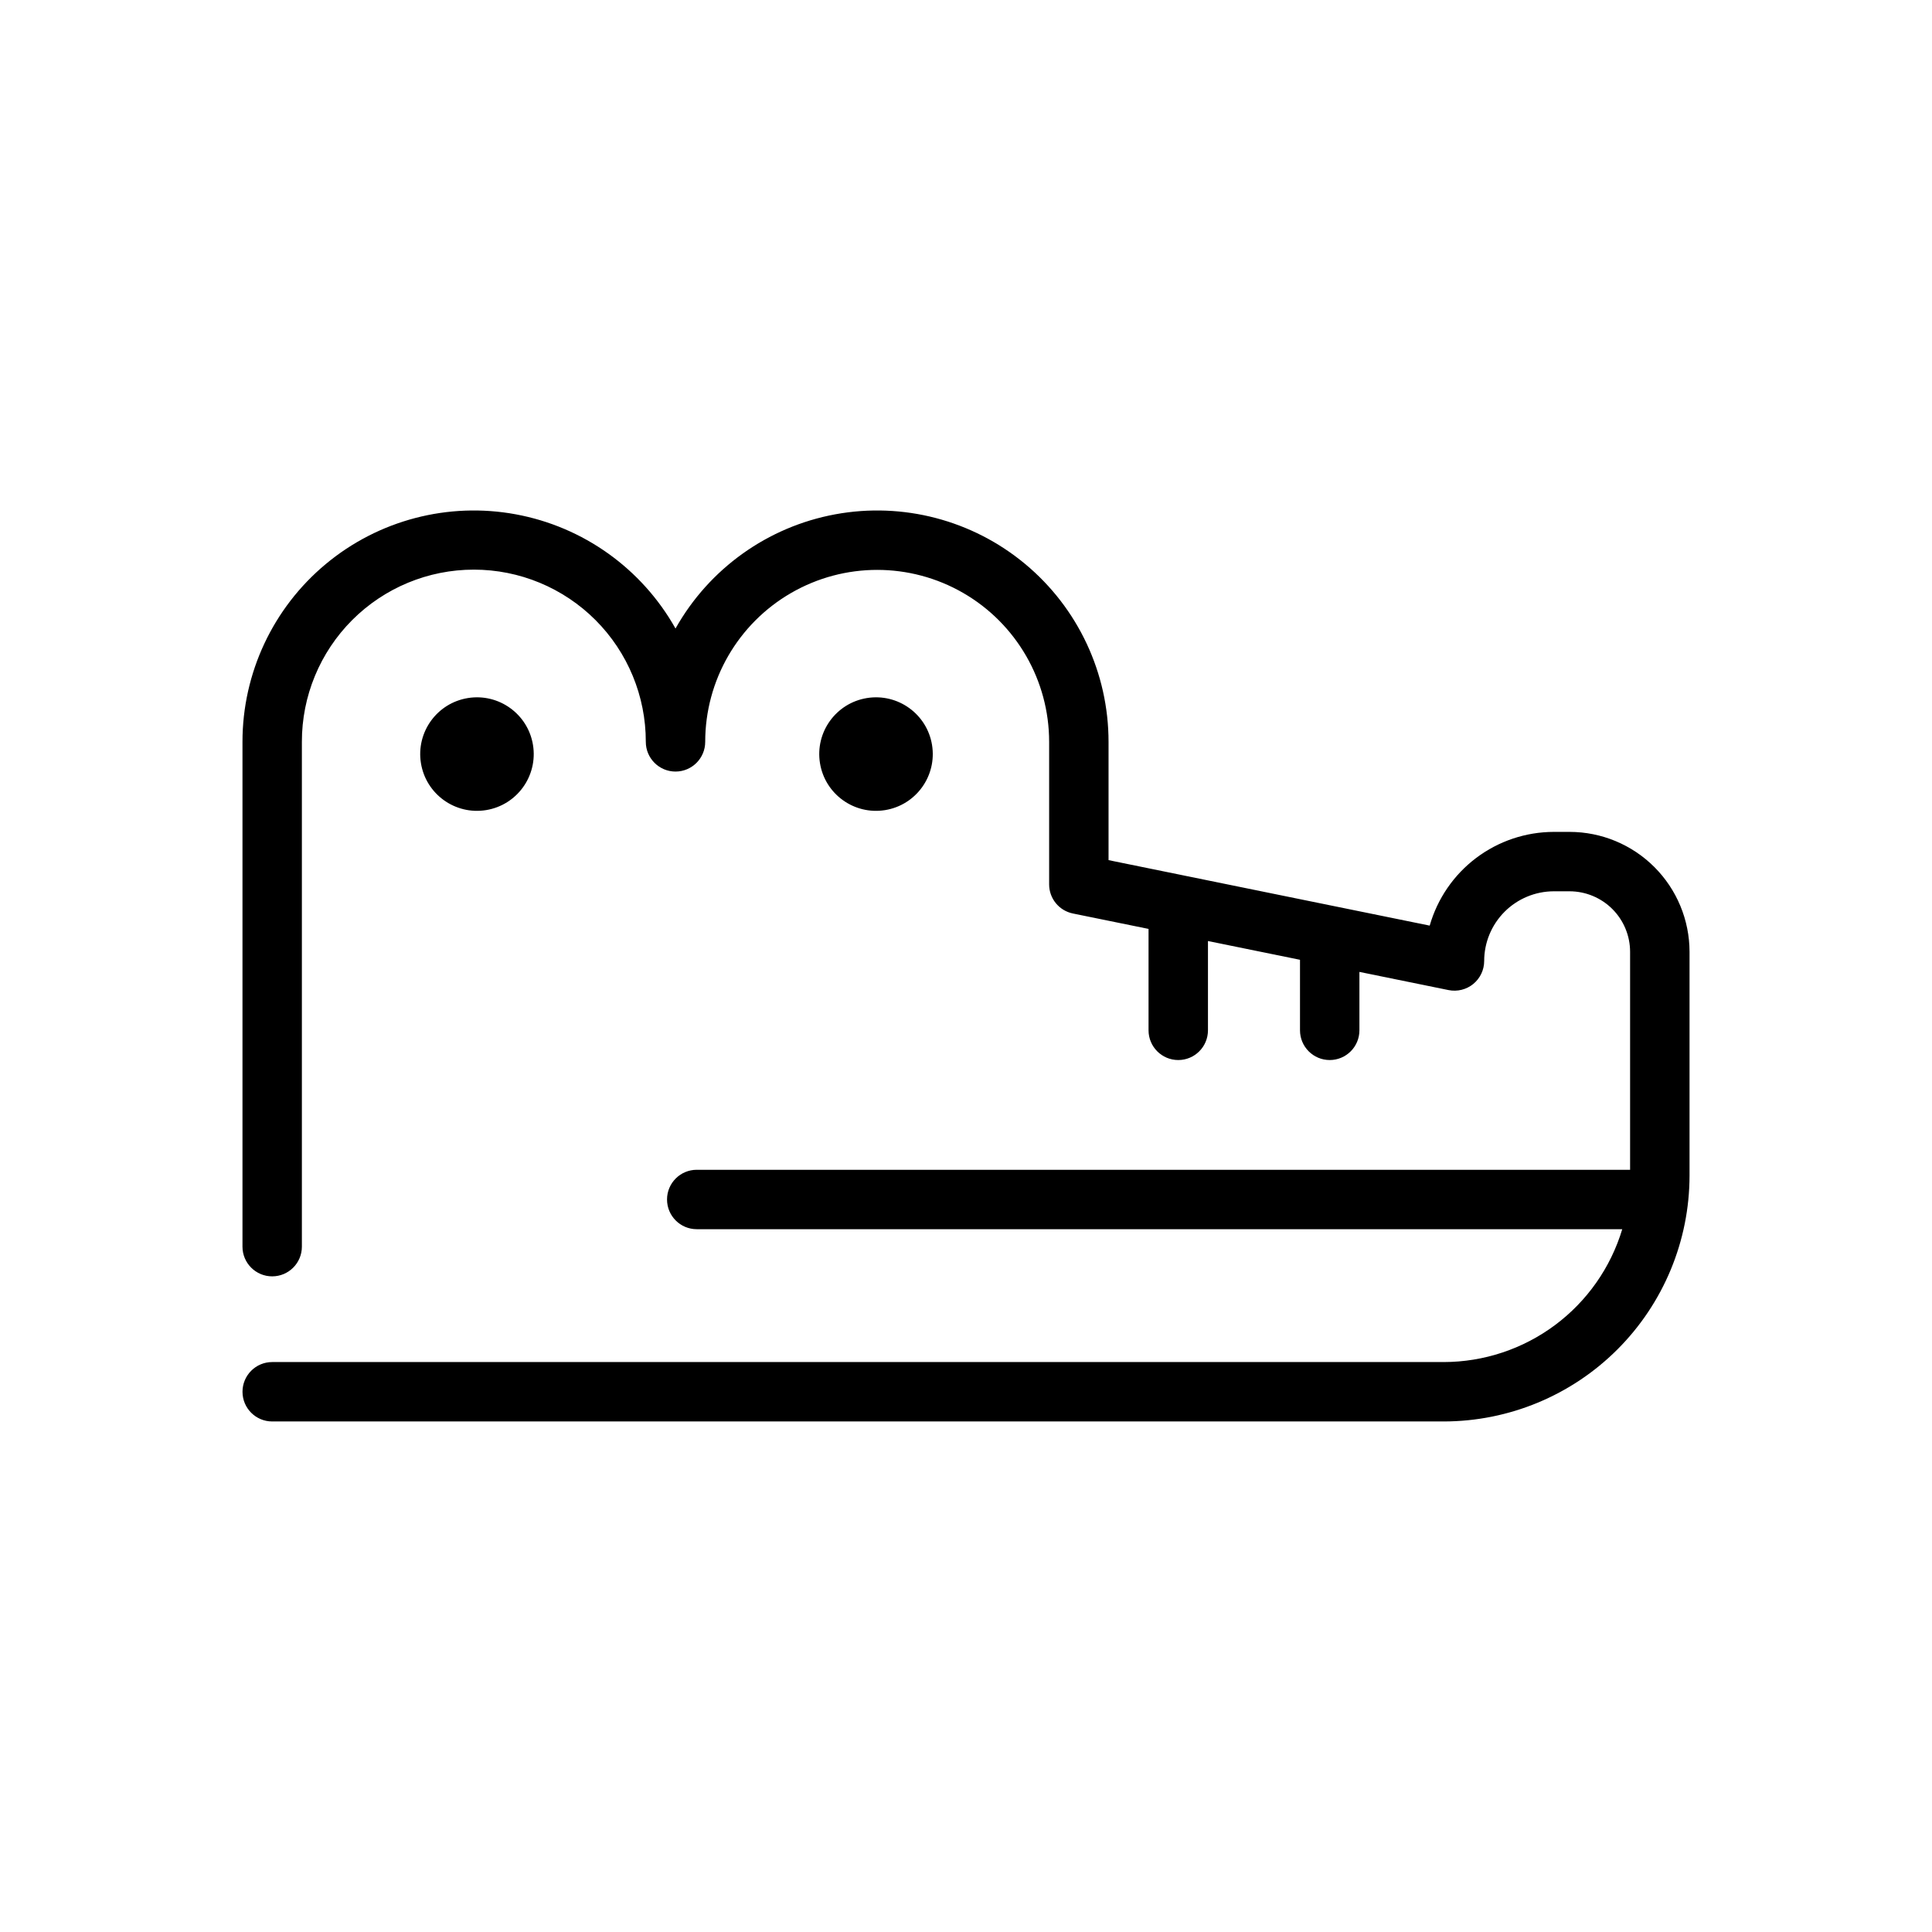 <?xml version="1.0" encoding="UTF-8"?>
<!-- Uploaded to: SVG Repo, www.svgrepo.com, Generator: SVG Repo Mixer Tools -->
<svg fill="#000000" width="800px" height="800px" version="1.1" viewBox="144 144 512 512" xmlns="http://www.w3.org/2000/svg">
 <g>
  <path d="m559.96 364.46h-4.176c-7.434 0.008-14.668 2.438-20.602 6.918-5.934 4.481-10.25 10.77-12.297 17.918l-24.879-5.07-0.062-0.012-40.078-8.172-0.055-0.012-20.035-4.086v-31.348c0.004-18.207-8.09-35.473-22.082-47.121-13.992-11.648-32.438-16.477-50.344-13.176-17.906 3.301-33.418 14.391-42.332 30.266-8.918-15.875-24.43-26.965-42.336-30.266-17.906-3.301-36.352 1.527-50.344 13.176-13.992 11.648-22.082 28.914-22.078 47.121v133.78c0 4.348 3.523 7.871 7.871 7.871 4.348 0 7.871-3.523 7.871-7.871v-133.78c-0.016-12.098 4.777-23.703 13.324-32.266 8.547-8.559 20.148-13.371 32.246-13.371 12.098 0 23.699 4.812 32.25 13.371 8.547 8.562 13.34 20.168 13.324 32.266 0 4.348 3.523 7.875 7.871 7.875 4.348 0 7.871-3.527 7.871-7.875 0-16.281 8.688-31.324 22.785-39.465 14.102-8.141 31.473-8.141 45.574 0 14.098 8.141 22.785 23.184 22.785 39.465v37.777c0 3.742 2.633 6.965 6.297 7.711l20.047 4.086v26.875c0 4.348 3.527 7.875 7.875 7.875s7.871-3.527 7.871-7.875v-23.664l24.391 4.973v18.691c0 4.348 3.527 7.875 7.875 7.875s7.871-3.527 7.871-7.875v-15.48l23.617 4.816c2.316 0.469 4.723-0.125 6.555-1.617 1.828-1.496 2.891-3.734 2.891-6.098 0.004-4.894 1.953-9.586 5.414-13.051 3.461-3.461 8.152-5.406 13.047-5.414h4.176c4.25 0.008 8.324 1.699 11.332 4.703 3.004 3.004 4.695 7.078 4.699 11.332v57.77h-247.35c-4.348 0-7.871 3.523-7.871 7.871 0 4.348 3.523 7.871 7.871 7.871h245.27c-3.059 10.172-9.312 19.082-17.832 25.426-8.52 6.34-18.852 9.77-29.473 9.785h-310.47c-4.348 0-7.871 3.523-7.871 7.871 0 4.348 3.523 7.871 7.871 7.871h310.47c17.27-0.02 33.824-6.887 46.035-19.098 12.211-12.211 19.082-28.766 19.102-46.035v-59.332c-0.012-8.426-3.363-16.504-9.32-22.461s-14.031-9.309-22.457-9.316z"/>
  <path d="m391 341.43c1.328 8.199-4.238 15.926-12.438 17.258-8.199 1.328-15.926-4.238-17.258-12.438-1.332-8.199 4.238-15.926 12.438-17.258 8.199-1.328 15.926 4.238 17.258 12.438"/>
  <path d="m285.25 341.43c1.328 8.199-4.238 15.926-12.438 17.258-8.199 1.328-15.926-4.238-17.258-12.438-1.328-8.199 4.238-15.926 12.438-17.258 8.199-1.328 15.926 4.238 17.258 12.438"/>
 </g>
</svg>